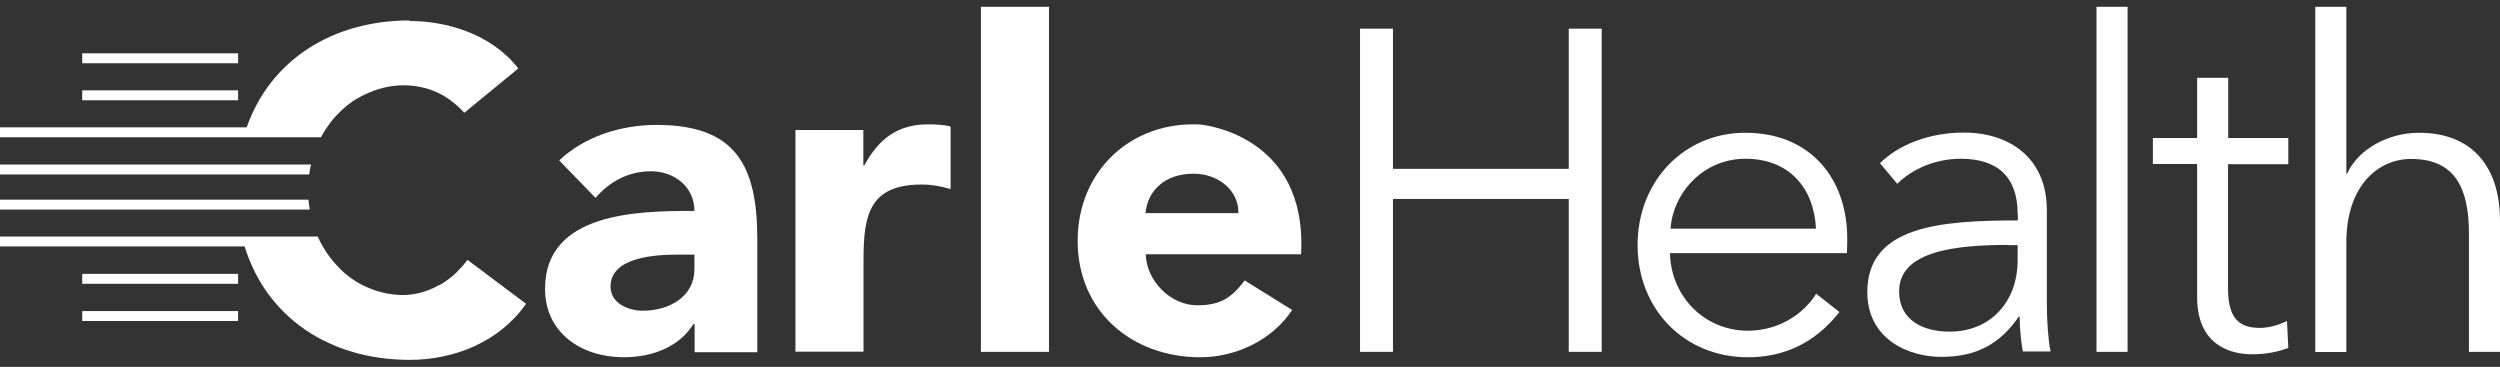 <svg width="184" height="27" viewBox="0 0 184 27" fill="none" xmlns="http://www.w3.org/2000/svg">
<rect x="0" y="0" width="184" height="27" fill="#333333" stroke="none"/>
<g clip-path="url(#clip0_14_93)">
<path d="M49.878 18.741C48.345 18.741 44.935 18.879 44.935 21.094C44.935 22.304 46.209 22.868 47.304 22.868C49.276 22.868 51.11 21.823 51.11 19.814V18.741H49.878ZM51.11 23.845H51.042C49.947 25.592 47.934 26.294 45.894 26.294C42.854 26.294 40.116 24.547 40.116 21.259C40.116 15.619 46.934 15.522 51.11 15.522C51.11 13.748 49.632 12.606 47.907 12.606C46.264 12.606 44.894 13.349 43.827 14.559L41.157 11.808C42.991 10.061 45.675 9.194 48.317 9.194C54.164 9.194 55.738 12.18 55.738 17.627V25.922H51.124V23.873L51.11 23.845Z" fill="white"/>
<path d="M58.531 9.566H63.542V12.179H63.611C64.679 10.198 66.089 9.153 68.293 9.153C68.868 9.153 69.498 9.18 69.963 9.318V13.913C69.265 13.706 68.567 13.582 67.828 13.582C64.021 13.582 63.556 15.797 63.556 19.058V25.881H58.545V9.566H58.531Z" fill="white"/>
<path d="M77.206 0.5H72.195V25.895H77.206V0.5Z" fill="white"/>
<path d="M91.144 15.687C91.185 14.009 89.652 12.784 87.858 12.784C85.654 12.784 84.449 14.105 84.312 15.687H91.144ZM95.758 18.714H84.326C84.381 20.681 86.161 22.469 88.105 22.469C89.748 22.469 90.597 21.988 91.61 20.64L95.101 22.813C93.622 25.055 90.939 26.294 88.338 26.294C83.326 26.294 79.315 22.937 79.315 17.723C79.315 12.509 83.326 8.891 88.338 9.167C88.338 9.167 96.251 9.813 95.758 18.714Z" fill="white"/>
<path d="M34.407 19.127C34.215 19.388 34.01 19.622 33.791 19.842C33.722 19.924 33.64 19.993 33.572 20.076C33.572 20.076 33.572 20.076 33.558 20.09C33.257 20.378 32.914 20.64 32.558 20.86C32.49 20.901 32.408 20.942 32.339 20.984C32.339 20.984 32.326 20.984 32.312 20.984C31.436 21.479 30.477 21.74 29.478 21.713C28.834 21.685 28.218 21.575 27.643 21.383C27.616 21.383 27.588 21.369 27.561 21.355C27.479 21.328 27.41 21.3 27.342 21.273C26.52 20.97 25.781 20.502 25.138 19.897C25.11 19.869 25.083 19.842 25.055 19.814C24.973 19.732 24.891 19.649 24.823 19.567C24.412 19.14 24.056 18.659 23.755 18.136C23.645 17.944 23.549 17.765 23.453 17.558C23.426 17.503 23.413 17.462 23.385 17.407H0V18.136H18.004C19.606 23.336 24.22 26.486 30.162 26.486C33.407 26.486 36.748 25.18 38.719 22.359L34.407 19.127ZM0 14.697V15.426H22.796C22.755 15.192 22.728 14.945 22.701 14.697H0ZM0 12.111V12.84H22.755C22.783 12.592 22.837 12.345 22.892 12.111H0ZM30.162 1.504C24.412 1.504 19.88 4.462 18.155 9.373H0V10.102H23.618C23.686 9.978 23.755 9.855 23.823 9.745C23.905 9.621 23.974 9.497 24.056 9.387C24.193 9.194 24.33 9.002 24.48 8.823C24.562 8.727 24.631 8.63 24.713 8.548C24.741 8.52 24.754 8.507 24.782 8.479C25.247 7.97 25.781 7.53 26.384 7.2C26.384 7.2 26.411 7.2 26.411 7.186C26.548 7.103 26.685 7.035 26.835 6.966C27.725 6.526 28.697 6.278 29.724 6.278C30.751 6.278 31.737 6.539 32.558 6.993C32.613 7.021 32.668 7.048 32.723 7.09C32.86 7.172 32.983 7.255 33.12 7.351C33.147 7.365 33.175 7.392 33.188 7.406C33.544 7.667 33.873 7.97 34.174 8.3L38.145 5.04C36.145 2.454 32.791 1.546 30.162 1.546M17.525 22.896H6.052V23.625H17.525V22.896ZM17.525 20.158H6.052V20.887H17.525V20.158ZM17.525 6.649H6.052V7.378H17.525V6.649ZM17.525 4.655H6.052V3.926H17.525V4.655Z" fill="white"/>
<path d="M100.099 2.109H102.522V12.427H115.46V2.109H117.884V25.895H115.46V14.642H102.522V25.895H100.099V2.109Z" fill="white"/>
<path d="M133.656 16.829C133.519 13.871 131.712 11.684 128.454 11.684C125.4 11.684 123.155 14.133 122.95 16.829H133.656ZM135.929 18.631H122.909C122.977 21.795 125.428 24.34 128.645 24.34C130.987 24.34 132.808 23.033 133.67 21.616L135.382 22.965C133.533 25.317 131.219 26.294 128.645 26.294C123.977 26.294 120.526 22.772 120.526 18.04C120.526 13.307 123.977 9.772 128.44 9.772C133.369 9.772 135.957 13.266 135.957 17.558C135.957 17.861 135.957 18.232 135.929 18.631Z" fill="white"/>
<path d="M147.827 18.026C144.103 18.026 139.776 18.425 139.776 21.424C139.776 23.68 141.693 24.409 143.473 24.409C146.691 24.409 148.498 21.988 148.498 19.209V18.04H147.827V18.026ZM148.498 15.742C148.498 13.019 147.019 11.684 144.308 11.684C142.46 11.684 140.749 12.427 139.64 13.528L138.366 12.014C139.64 10.735 141.858 9.758 144.541 9.758C147.923 9.758 150.648 11.643 150.648 15.467V22.346C150.648 23.556 150.743 25.001 150.921 25.867H148.881C148.744 25.097 148.649 24.148 148.649 23.309H148.58C147.143 25.386 145.39 26.266 142.871 26.266C140.488 26.266 137.435 24.987 137.435 21.493C137.435 16.65 142.775 16.224 148.512 16.224V15.715L148.498 15.742Z" fill="white"/>
<path d="M156.59 0.5H154.303V25.895H156.59V0.5Z" fill="white"/>
<path d="M168.405 12.083H163.983V21.245C163.983 23.597 164.955 24.134 166.338 24.134C166.968 24.134 167.707 23.927 168.323 23.625L168.419 25.606C167.611 25.909 166.776 26.074 165.736 26.074C164.065 26.074 161.71 25.331 161.71 21.878V12.069H158.452V10.157H161.71V5.728H163.997V10.157H168.419V12.069L168.405 12.083Z" fill="white"/>
<path d="M172.759 12.757C173.594 10.941 175.812 9.772 178.031 9.772C182.028 9.772 184 12.358 184 16.251V25.895H181.714V17.201C181.714 13.913 180.741 11.698 177.455 11.698C175.046 11.698 172.691 13.651 172.691 17.847V25.909H170.404V0.5H172.691V12.757H172.759Z" fill="white"/>
</g>
<defs>
<clipPath id="clip0_14_93">
<rect width="184" height="26" fill="white" transform="translate(0 0.5)"/>
</clipPath>
</defs>
</svg>
